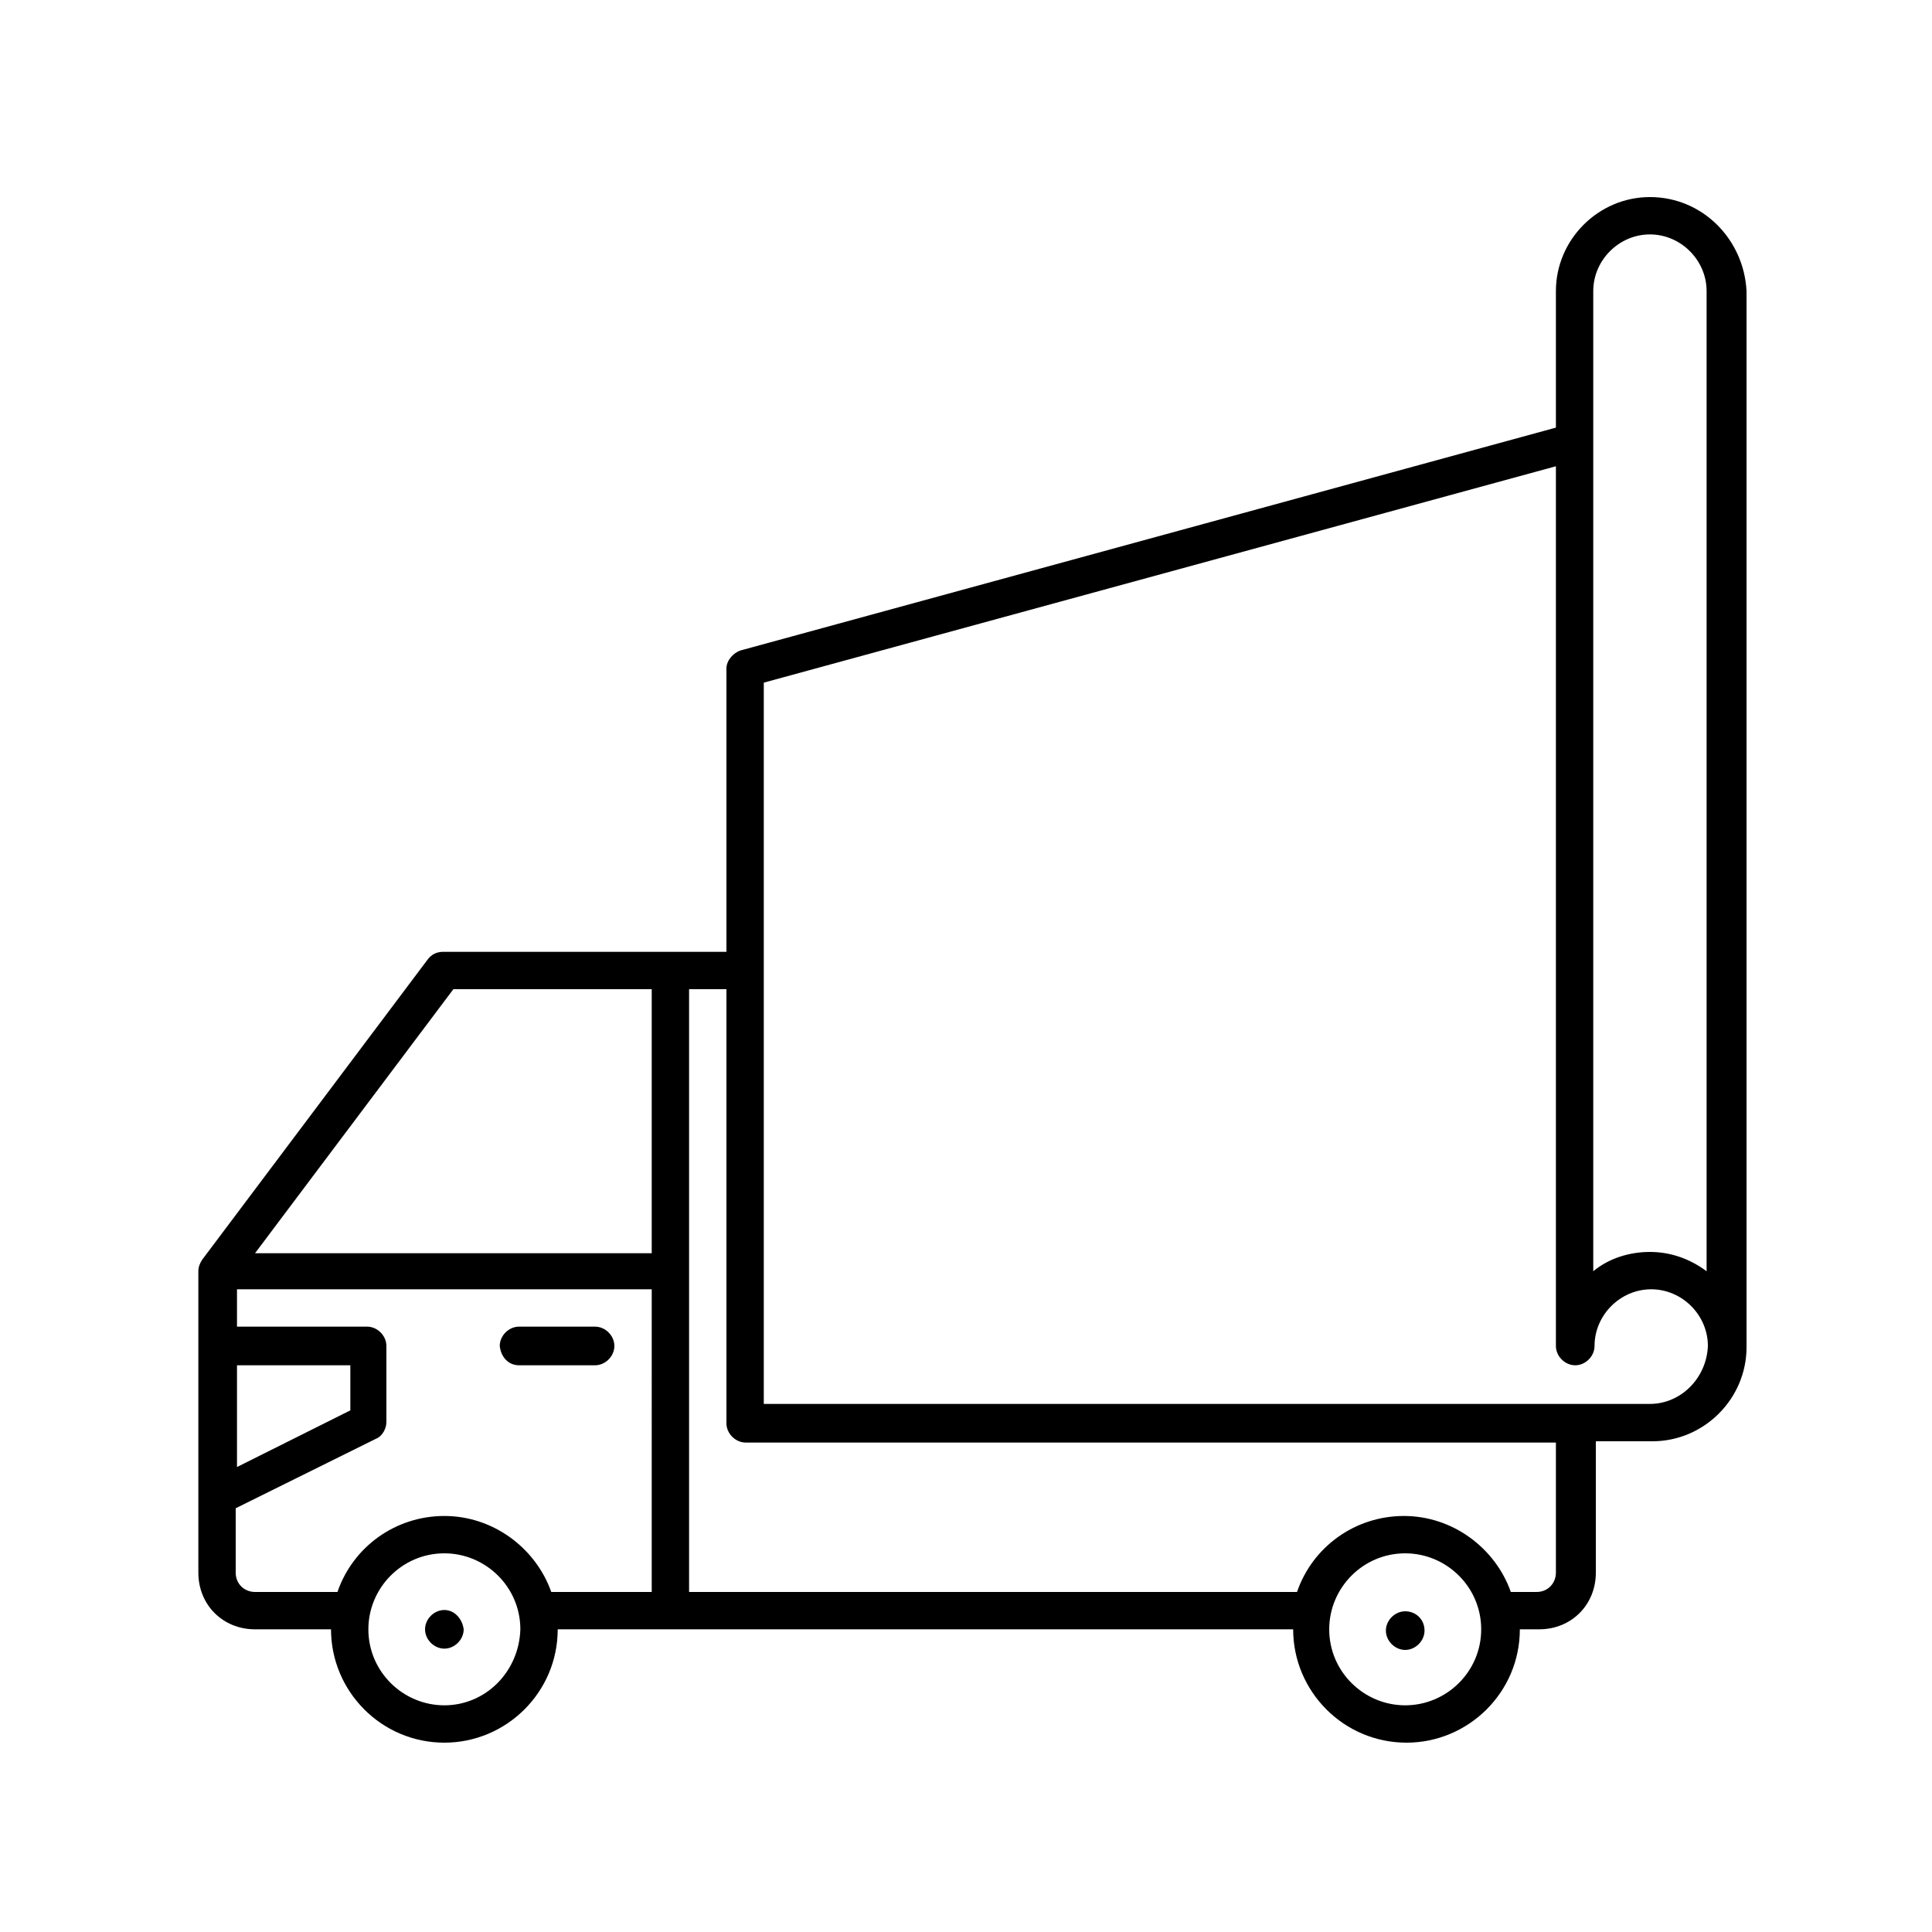 <?xml version="1.0" encoding="utf-8"?>
<!-- Generator: Adobe Illustrator 26.5.0, SVG Export Plug-In . SVG Version: 6.00 Build 0)  -->
<svg version="1.1" id="Layer_1" xmlns="http://www.w3.org/2000/svg" xmlns:xlink="http://www.w3.org/1999/xlink" x="0px" y="0px"
	 viewBox="0 0 150 150" style="enable-background:new 0 0 150 150;" xml:space="preserve">
<g>
	<path d="M34.5,125c-0.8,0-1.5,0.7-1.5,1.5c0,0.8,0.7,1.5,1.5,1.5c0.8,0,1.5-0.7,1.5-1.5C35.9,125.7,35.3,125,34.5,125z"/>
	<path d="M109.1,125.1c-0.8,0-1.5,0.7-1.5,1.5c0,0.8,0.7,1.5,1.5,1.5c0.8,0,1.5-0.7,1.5-1.5C110.6,125.7,109.9,125.1,109.1,125.1z"
		/>
	<path d="M128.1,15.3c-4,0-7.3,3.3-7.3,7.3v10.6L57.5,50.5c-0.6,0.2-1.1,0.8-1.1,1.4v22h-22c-0.5,0-0.9,0.2-1.2,0.6L15.7,97.8
		c-0.2,0.3-0.3,0.6-0.3,0.9v23.4c0,2.5,1.9,4.4,4.4,4.4h5.9c0,4.8,3.9,8.8,8.8,8.8c4.8,0,8.8-3.9,8.8-8.8h57.1
		c0,4.8,3.9,8.8,8.8,8.8c4.8,0,8.8-3.9,8.8-8.8h1.5c2.5,0,4.4-1.9,4.4-4.4v-10.2h4.4c4,0,7.3-3.3,7.3-7.3v-82
		C135.4,18.6,132.2,15.3,128.1,15.3z M18.4,106h8.8v3.5l-8.8,4.4V106z M34.5,132.4c-3.2,0-5.9-2.6-5.9-5.9c0-3.2,2.6-5.9,5.9-5.9
		c3.2,0,5.9,2.6,5.9,5.9C40.3,129.8,37.7,132.4,34.5,132.4z M50.6,123.6h-7.8c-1.2-3.4-4.5-5.9-8.3-5.9s-7.1,2.4-8.3,5.9h-6.4
		c-0.8,0-1.5-0.6-1.5-1.5v-5l10.9-5.4c0.5-0.2,0.8-0.8,0.8-1.3v-5.9c0-0.8-0.7-1.5-1.5-1.5H18.4v-2.9h32.2V123.6z M50.6,97.3H19.8
		l15.4-20.5h15.4V97.3z M109.1,132.4c-3.2,0-5.9-2.6-5.9-5.9c0-3.2,2.6-5.9,5.9-5.9c3.2,0,5.9,2.6,5.9,5.9
		C115,129.8,112.3,132.4,109.1,132.4z M120.8,122.1c0,0.8-0.6,1.5-1.5,1.5h-2c-1.2-3.4-4.5-5.9-8.3-5.9s-7.1,2.4-8.3,5.9H53.5V76.8
		h2.9v33.7c0,0.8,0.7,1.5,1.5,1.5h62.9V122.1z M128.1,109H59.3V53l61.5-16.8v68.3c0,0.8,0.7,1.5,1.5,1.5c0.8,0,1.5-0.7,1.5-1.5
		c0-2.4,2-4.4,4.4-4.4c2.4,0,4.4,2,4.4,4.4C132.5,107,130.5,109,128.1,109z M132.5,98.7c-1.2-0.9-2.7-1.5-4.4-1.5
		c-1.6,0-3.2,0.5-4.4,1.5V22.6c0-2.4,2-4.4,4.4-4.4c2.4,0,4.4,2,4.4,4.4V98.7z"/>
	<path d="M40.3,106h5.9c0.8,0,1.5-0.7,1.5-1.5c0-0.8-0.7-1.5-1.5-1.5h-5.9c-0.8,0-1.5,0.7-1.5,1.5C38.9,105.4,39.5,106,40.3,106z"/>
</g>
</svg>
